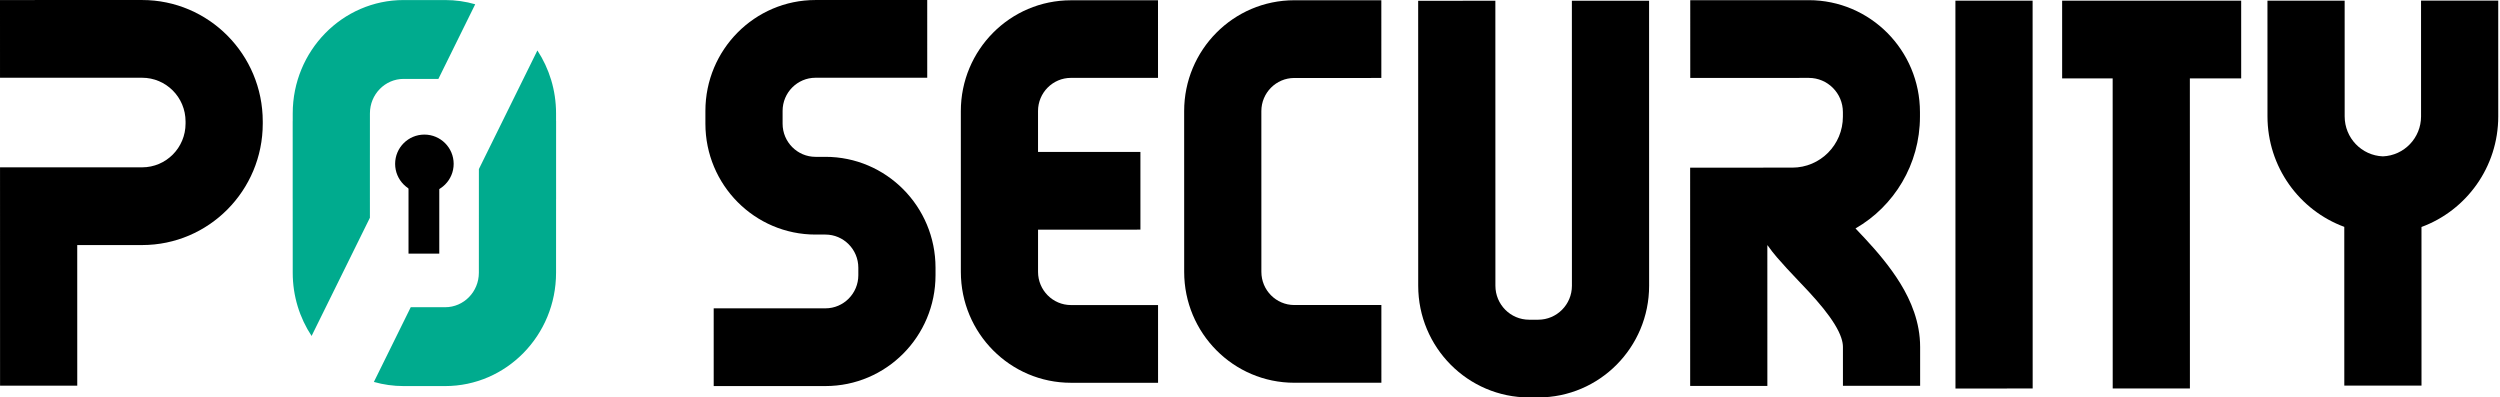 <svg width="629" height="100" viewBox="0 0 629 100" fill="none" xmlns="http://www.w3.org/2000/svg">
<path fill-rule="evenodd" clip-rule="evenodd" d="M414.908 0.186L414.919 71.892C414.921 87.399 402.418 99.993 387.016 99.995L384.733 99.996C369.331 99.998 356.824 87.409 356.822 71.901L356.811 0.195L376.233 0.192L376.244 71.898C376.245 76.598 380.028 80.44 384.73 80.439L387.013 80.439C391.681 80.438 395.497 76.629 395.496 71.895L395.485 0.189L414.908 0.186Z" fill="black"/>
<path fill-rule="evenodd" clip-rule="evenodd" d="M628.556 0.154L628.56 29.282C628.562 42.045 620.522 52.956 609.244 57.109L609.25 97.01L589.827 97.014L589.821 57.078C578.542 52.928 570.499 42.019 570.497 29.256L570.492 0.163L589.915 0.16L589.919 29.288C589.92 34.709 594.18 39.134 599.53 39.339C604.88 39.132 609.138 34.706 609.137 29.285L609.133 0.157L628.556 0.154Z" fill="black"/>
<path fill-rule="evenodd" clip-rule="evenodd" d="M563.883 19.719L550.969 19.721L550.981 97.739L531.558 97.742L531.546 19.724L518.836 19.726L518.833 0.17L563.88 0.163L563.883 19.719ZM511.405 0.171L511.42 97.746L491.997 97.749L491.982 0.174L511.405 0.171Z" fill="black"/>
<path fill-rule="evenodd" clip-rule="evenodd" d="M0 0.01L35.744 0.004C52.509 0.002 66.107 13.689 66.11 30.569L66.11 31.084C66.112 47.964 52.519 61.655 35.754 61.657L19.432 61.66L19.438 97.032L0.015 97.035L0.006 42.107L35.751 42.102C41.816 42.1 46.688 37.159 46.687 31.087L46.687 30.572C46.686 24.465 41.779 19.56 35.747 19.561L0.003 19.566L0 0.01Z" fill="black"/>
<path fill-rule="evenodd" clip-rule="evenodd" d="M425.232 0.048L455.082 0.043C470.552 0.041 483.059 12.665 483.062 28.206L483.062 29.339C483.064 41.381 476.523 51.915 466.846 57.474C467.596 58.263 468.38 59.087 469.266 60.047C472.197 63.203 475.537 67.08 478.161 71.368C480.786 75.656 483.104 81.076 483.105 87.286L483.106 97.064L463.684 97.067L463.682 87.289C463.682 86.02 463.205 84.202 461.603 81.594C460.001 78.987 457.751 76.277 455.059 73.361C454.275 72.504 453.355 71.543 452.435 70.583C450.56 68.627 448.584 66.501 447.084 64.751C446.3 63.859 445.517 62.83 444.733 61.732L444.664 61.732L444.67 97.105L425.247 97.108L425.239 42.179L450.931 42.175C457.985 42.174 463.674 36.444 463.673 29.342L463.673 28.209C463.672 23.441 459.821 19.599 455.119 19.599L425.269 19.604L425.266 0.048L425.232 0.048Z" fill="black"/>
<path fill-rule="evenodd" clip-rule="evenodd" d="M233.289 0.001L205.177 0.005C189.878 0.008 177.477 12.498 177.479 27.903L177.479 31.128C177.482 46.533 189.887 59.019 205.186 59.017L207.674 59.016C212.24 59.016 215.955 62.755 215.955 67.352L215.956 69.239C215.956 73.837 212.243 77.577 207.677 77.577L179.565 77.582L179.568 97.138L207.68 97.133C222.979 97.131 235.381 84.641 235.378 69.236L235.378 67.349C235.376 51.944 222.97 39.458 207.671 39.46L205.183 39.461C200.617 39.461 196.903 35.722 196.902 31.125L196.902 27.9C196.901 23.302 200.614 19.562 205.18 19.561L233.292 19.557L233.289 0.001Z" fill="black"/>
<path fill-rule="evenodd" clip-rule="evenodd" d="M291.353 0.068L269.443 0.072C254.143 0.074 241.742 12.564 241.745 27.969L241.751 68.419C241.753 83.824 254.158 96.31 269.458 96.308L291.368 96.305L291.365 76.749L269.455 76.752C264.889 76.753 261.174 73.014 261.173 68.416L261.172 57.78L286.932 57.776L286.929 38.22L261.169 38.224L261.167 27.932C261.166 23.334 264.88 19.594 269.446 19.593L291.356 19.59L291.353 0.068Z" fill="black"/>
<path fill-rule="evenodd" clip-rule="evenodd" d="M347.543 0.06L325.632 0.064C310.333 0.066 297.932 12.556 297.934 27.961L297.94 68.411C297.943 83.816 310.348 96.302 325.647 96.3L347.557 96.297L347.554 76.74L325.644 76.744C321.078 76.745 317.363 73.005 317.363 68.408L317.357 27.958C317.356 23.361 321.069 19.62 325.635 19.62L347.546 19.616L347.543 0.06Z" fill="black"/>
<path fill-rule="evenodd" clip-rule="evenodd" d="M94.068 96.096C96.453 96.774 98.966 97.137 101.561 97.136H111.993C127.395 97.139 139.902 84.366 139.904 68.633L139.91 50.037H139.916L139.912 42.912L139.916 30.479L139.906 30.479L139.905 28.514C139.904 22.663 138.173 17.222 135.208 12.694L120.489 42.533L120.489 42.916L120.482 68.629C120.481 73.398 116.698 77.296 111.996 77.296H103.342L94.068 96.096ZM110.299 19.852H101.558C96.856 19.851 93.073 23.749 93.072 28.517L93.065 43.054L93.068 54.784L78.396 84.528C75.4 79.986 73.651 74.516 73.65 68.633L73.644 50.037H73.639L73.642 43.053L73.639 30.479L73.649 30.479L73.65 28.514C73.652 12.781 86.16 0.008 101.561 0.011H111.993C114.616 0.01 117.155 0.38 119.563 1.073L110.299 19.852Z" fill="#00AB8E"/>
<path d="M114.142 41.225C114.142 45.291 110.846 48.587 106.778 48.587C102.711 48.587 99.414 45.291 99.414 41.225C99.414 37.158 102.711 33.862 106.778 33.862C110.846 33.862 114.142 37.158 114.142 41.225Z" fill="black"/>
<path fill-rule="evenodd" clip-rule="evenodd" d="M102.783 63.812V42.348H110.522V63.812H102.783Z" fill="black"/>
</svg>
